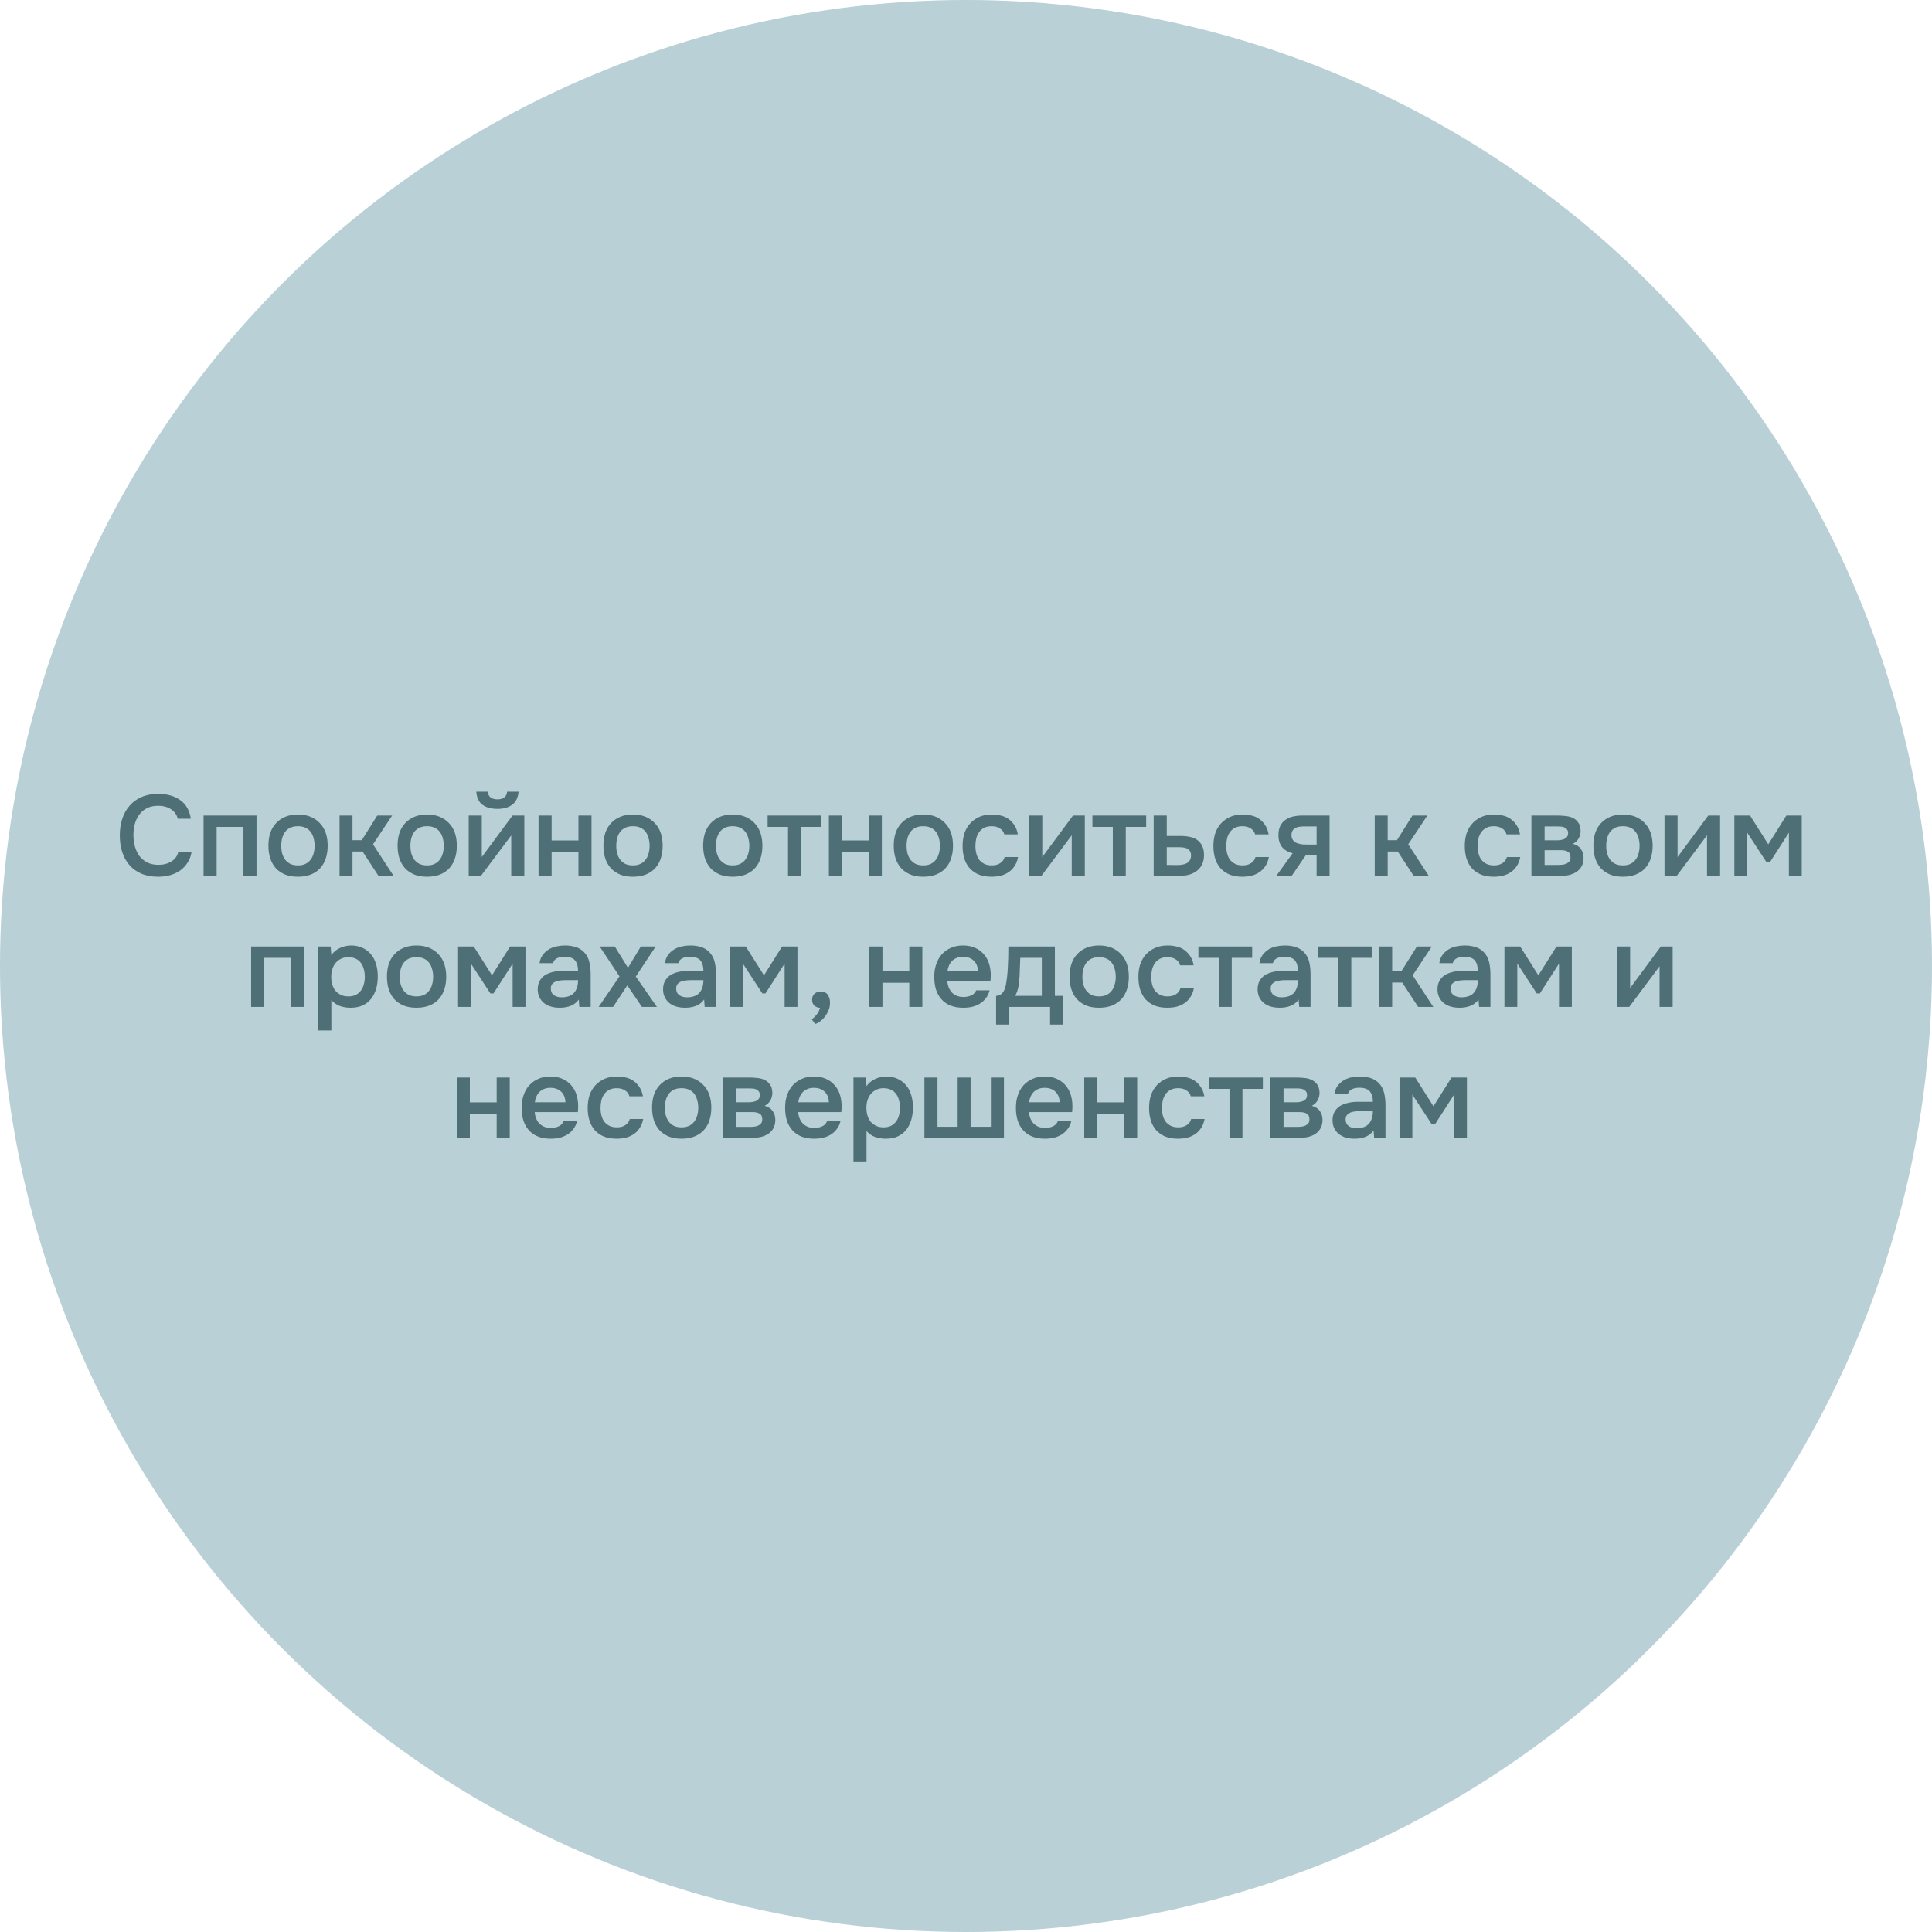 <?xml version="1.0" encoding="UTF-8"?> <svg xmlns="http://www.w3.org/2000/svg" width="236" height="236" viewBox="0 0 236 236" fill="none"> <circle cx="118" cy="118" r="118" fill="#B8D0D6"></circle> <path d="M19.295 98.432C18.773 98.432 18.32 98.53 17.937 98.726C17.564 98.922 17.256 99.183 17.013 99.51C16.771 99.837 16.589 100.219 16.467 100.658C16.355 101.087 16.299 101.54 16.299 102.016C16.299 102.501 16.36 102.963 16.481 103.402C16.603 103.841 16.785 104.228 17.027 104.564C17.279 104.891 17.597 105.152 17.979 105.348C18.362 105.544 18.815 105.642 19.337 105.642C19.981 105.642 20.518 105.502 20.947 105.222C21.386 104.942 21.661 104.564 21.773 104.088H23.397C23.323 104.564 23.164 104.989 22.921 105.362C22.688 105.735 22.394 106.053 22.039 106.314C21.685 106.566 21.274 106.762 20.807 106.902C20.341 107.033 19.841 107.098 19.309 107.098C18.535 107.098 17.853 106.972 17.265 106.72C16.687 106.468 16.201 106.118 15.809 105.67C15.417 105.222 15.123 104.69 14.927 104.074C14.731 103.458 14.633 102.781 14.633 102.044C14.633 101.325 14.731 100.658 14.927 100.042C15.133 99.417 15.431 98.88 15.823 98.432C16.215 97.975 16.701 97.62 17.279 97.368C17.867 97.107 18.549 96.976 19.323 96.976C20.415 96.976 21.316 97.233 22.025 97.746C22.735 98.259 23.164 99.015 23.313 100.014H21.717C21.596 99.529 21.325 99.146 20.905 98.866C20.485 98.577 19.949 98.432 19.295 98.432ZM24.866 107V99.622H31.334V107H29.738V101.008H26.462V107H24.866ZM36.387 99.496C36.975 99.496 37.493 99.589 37.941 99.776C38.389 99.963 38.767 100.224 39.075 100.56C39.392 100.887 39.63 101.283 39.789 101.75C39.948 102.217 40.027 102.735 40.027 103.304C40.027 103.883 39.948 104.405 39.789 104.872C39.64 105.329 39.411 105.726 39.103 106.062C38.795 106.398 38.413 106.655 37.955 106.832C37.507 107.009 36.984 107.098 36.387 107.098C35.799 107.098 35.281 107.009 34.833 106.832C34.385 106.645 34.007 106.389 33.699 106.062C33.401 105.726 33.172 105.325 33.013 104.858C32.864 104.391 32.789 103.873 32.789 103.304C32.789 102.735 32.864 102.217 33.013 101.75C33.172 101.283 33.405 100.887 33.713 100.56C34.021 100.224 34.399 99.963 34.847 99.776C35.295 99.589 35.809 99.496 36.387 99.496ZM36.387 105.712C36.751 105.712 37.059 105.651 37.311 105.53C37.572 105.399 37.782 105.227 37.941 105.012C38.109 104.797 38.23 104.545 38.305 104.256C38.389 103.967 38.431 103.654 38.431 103.318C38.431 102.982 38.389 102.669 38.305 102.38C38.23 102.081 38.109 101.825 37.941 101.61C37.782 101.395 37.572 101.227 37.311 101.106C37.059 100.985 36.751 100.924 36.387 100.924C36.032 100.924 35.724 100.985 35.463 101.106C35.211 101.227 35.001 101.395 34.833 101.61C34.675 101.825 34.553 102.081 34.469 102.38C34.395 102.669 34.357 102.982 34.357 103.318C34.357 103.654 34.395 103.967 34.469 104.256C34.553 104.545 34.675 104.797 34.833 105.012C35.001 105.227 35.211 105.399 35.463 105.53C35.724 105.651 36.032 105.712 36.387 105.712ZM41.477 107V99.622H43.059V102.632H44.193L46.083 99.622H47.903L45.565 103.136L48.085 107H46.237L44.291 104.018H43.059V107H41.477ZM52.164 99.496C52.752 99.496 53.27 99.589 53.718 99.776C54.166 99.963 54.544 100.224 54.852 100.56C55.17 100.887 55.408 101.283 55.566 101.75C55.725 102.217 55.804 102.735 55.804 103.304C55.804 103.883 55.725 104.405 55.566 104.872C55.417 105.329 55.188 105.726 54.88 106.062C54.572 106.398 54.19 106.655 53.733 106.832C53.285 107.009 52.762 107.098 52.164 107.098C51.577 107.098 51.059 107.009 50.611 106.832C50.163 106.645 49.785 106.389 49.477 106.062C49.178 105.726 48.949 105.325 48.791 104.858C48.641 104.391 48.566 103.873 48.566 103.304C48.566 102.735 48.641 102.217 48.791 101.75C48.949 101.283 49.182 100.887 49.49 100.56C49.798 100.224 50.176 99.963 50.624 99.776C51.072 99.589 51.586 99.496 52.164 99.496ZM52.164 105.712C52.529 105.712 52.837 105.651 53.089 105.53C53.35 105.399 53.56 105.227 53.718 105.012C53.886 104.797 54.008 104.545 54.083 104.256C54.166 103.967 54.209 103.654 54.209 103.318C54.209 102.982 54.166 102.669 54.083 102.38C54.008 102.081 53.886 101.825 53.718 101.61C53.56 101.395 53.35 101.227 53.089 101.106C52.837 100.985 52.529 100.924 52.164 100.924C51.81 100.924 51.502 100.985 51.24 101.106C50.989 101.227 50.779 101.395 50.611 101.61C50.452 101.825 50.331 102.081 50.246 102.38C50.172 102.669 50.135 102.982 50.135 103.318C50.135 103.654 50.172 103.967 50.246 104.256C50.331 104.545 50.452 104.797 50.611 105.012C50.779 105.227 50.989 105.399 51.24 105.53C51.502 105.651 51.81 105.712 52.164 105.712ZM60.769 97.648C61.095 97.648 61.366 97.573 61.581 97.424C61.795 97.275 61.917 97.037 61.945 96.71H63.345C63.279 97.438 63.018 97.97 62.561 98.306C62.113 98.642 61.515 98.81 60.769 98.81C60.003 98.81 59.392 98.642 58.935 98.306C58.487 97.97 58.235 97.438 58.179 96.71H59.579C59.616 97.037 59.737 97.275 59.943 97.424C60.157 97.573 60.433 97.648 60.769 97.648ZM58.739 107H57.255V99.622H58.851V104.69L62.603 99.622H64.045V107H62.449V102.044C62.439 102.063 61.203 103.715 58.739 107ZM65.786 107V99.622H67.382V102.66H70.658V99.622H72.254V107H70.658V104.046H67.382V107H65.786ZM77.307 99.496C77.895 99.496 78.413 99.589 78.861 99.776C79.309 99.963 79.687 100.224 79.995 100.56C80.312 100.887 80.55 101.283 80.709 101.75C80.868 102.217 80.947 102.735 80.947 103.304C80.947 103.883 80.868 104.405 80.709 104.872C80.56 105.329 80.331 105.726 80.023 106.062C79.715 106.398 79.332 106.655 78.875 106.832C78.427 107.009 77.904 107.098 77.307 107.098C76.719 107.098 76.201 107.009 75.753 106.832C75.305 106.645 74.927 106.389 74.619 106.062C74.32 105.726 74.092 105.325 73.933 104.858C73.784 104.391 73.709 103.873 73.709 103.304C73.709 102.735 73.784 102.217 73.933 101.75C74.092 101.283 74.325 100.887 74.633 100.56C74.941 100.224 75.319 99.963 75.767 99.776C76.215 99.589 76.728 99.496 77.307 99.496ZM77.307 105.712C77.671 105.712 77.979 105.651 78.231 105.53C78.492 105.399 78.702 105.227 78.861 105.012C79.029 104.797 79.15 104.545 79.225 104.256C79.309 103.967 79.351 103.654 79.351 103.318C79.351 102.982 79.309 102.669 79.225 102.38C79.15 102.081 79.029 101.825 78.861 101.61C78.702 101.395 78.492 101.227 78.231 101.106C77.979 100.985 77.671 100.924 77.307 100.924C76.952 100.924 76.644 100.985 76.383 101.106C76.131 101.227 75.921 101.395 75.753 101.61C75.594 101.825 75.473 102.081 75.389 102.38C75.314 102.669 75.277 102.982 75.277 103.318C75.277 103.654 75.314 103.967 75.389 104.256C75.473 104.545 75.594 104.797 75.753 105.012C75.921 105.227 76.131 105.399 76.383 105.53C76.644 105.651 76.952 105.712 77.307 105.712ZM89.489 99.496C90.077 99.496 90.595 99.589 91.043 99.776C91.491 99.963 91.869 100.224 92.177 100.56C92.494 100.887 92.732 101.283 92.891 101.75C93.049 102.217 93.129 102.735 93.129 103.304C93.129 103.883 93.049 104.405 92.891 104.872C92.741 105.329 92.513 105.726 92.205 106.062C91.897 106.398 91.514 106.655 91.057 106.832C90.609 107.009 90.086 107.098 89.489 107.098C88.901 107.098 88.383 107.009 87.935 106.832C87.487 106.645 87.109 106.389 86.801 106.062C86.502 105.726 86.273 105.325 86.115 104.858C85.965 104.391 85.891 103.873 85.891 103.304C85.891 102.735 85.965 102.217 86.115 101.75C86.273 101.283 86.507 100.887 86.815 100.56C87.123 100.224 87.501 99.963 87.949 99.776C88.397 99.589 88.91 99.496 89.489 99.496ZM89.489 105.712C89.853 105.712 90.161 105.651 90.413 105.53C90.674 105.399 90.884 105.227 91.043 105.012C91.211 104.797 91.332 104.545 91.407 104.256C91.491 103.967 91.533 103.654 91.533 103.318C91.533 102.982 91.491 102.669 91.407 102.38C91.332 102.081 91.211 101.825 91.043 101.61C90.884 101.395 90.674 101.227 90.413 101.106C90.161 100.985 89.853 100.924 89.489 100.924C89.134 100.924 88.826 100.985 88.565 101.106C88.313 101.227 88.103 101.395 87.935 101.61C87.776 101.825 87.655 102.081 87.571 102.38C87.496 102.669 87.459 102.982 87.459 103.318C87.459 103.654 87.496 103.967 87.571 104.256C87.655 104.545 87.776 104.797 87.935 105.012C88.103 105.227 88.313 105.399 88.565 105.53C88.826 105.651 89.134 105.712 89.489 105.712ZM100.333 99.622V101.008H97.841V107H96.259V101.008H93.767V99.622H100.333ZM101.251 107V99.622H102.847V102.66H106.123V99.622H107.719V107H106.123V104.046H102.847V107H101.251ZM112.772 99.496C113.36 99.496 113.878 99.589 114.326 99.776C114.774 99.963 115.152 100.224 115.46 100.56C115.777 100.887 116.015 101.283 116.174 101.75C116.333 102.217 116.412 102.735 116.412 103.304C116.412 103.883 116.333 104.405 116.174 104.872C116.025 105.329 115.796 105.726 115.488 106.062C115.18 106.398 114.797 106.655 114.34 106.832C113.892 107.009 113.369 107.098 112.772 107.098C112.184 107.098 111.666 107.009 111.218 106.832C110.77 106.645 110.392 106.389 110.084 106.062C109.785 105.726 109.557 105.325 109.398 104.858C109.249 104.391 109.174 103.873 109.174 103.304C109.174 102.735 109.249 102.217 109.398 101.75C109.557 101.283 109.79 100.887 110.098 100.56C110.406 100.224 110.784 99.963 111.232 99.776C111.68 99.589 112.193 99.496 112.772 99.496ZM112.772 105.712C113.136 105.712 113.444 105.651 113.696 105.53C113.957 105.399 114.167 105.227 114.326 105.012C114.494 104.797 114.615 104.545 114.69 104.256C114.774 103.967 114.816 103.654 114.816 103.318C114.816 102.982 114.774 102.669 114.69 102.38C114.615 102.081 114.494 101.825 114.326 101.61C114.167 101.395 113.957 101.227 113.696 101.106C113.444 100.985 113.136 100.924 112.772 100.924C112.417 100.924 112.109 100.985 111.848 101.106C111.596 101.227 111.386 101.395 111.218 101.61C111.059 101.825 110.938 102.081 110.854 102.38C110.779 102.669 110.742 102.982 110.742 103.318C110.742 103.654 110.779 103.967 110.854 104.256C110.938 104.545 111.059 104.797 111.218 105.012C111.386 105.227 111.596 105.399 111.848 105.53C112.109 105.651 112.417 105.712 112.772 105.712ZM121.11 107.098C120.522 107.098 120.004 107.009 119.556 106.832C119.117 106.645 118.749 106.389 118.45 106.062C118.161 105.726 117.941 105.329 117.792 104.872C117.652 104.405 117.582 103.892 117.582 103.332C117.582 102.772 117.657 102.259 117.806 101.792C117.965 101.325 118.198 100.924 118.506 100.588C118.814 100.252 119.187 99.986 119.626 99.79C120.065 99.594 120.573 99.496 121.152 99.496C121.563 99.496 121.941 99.543 122.286 99.636C122.641 99.72 122.953 99.865 123.224 100.07C123.495 100.266 123.728 100.518 123.924 100.826C124.12 101.125 124.255 101.489 124.33 101.918H122.678C122.594 101.601 122.412 101.358 122.132 101.19C121.861 101.013 121.525 100.924 121.124 100.924C120.769 100.924 120.466 100.989 120.214 101.12C119.962 101.251 119.757 101.428 119.598 101.652C119.439 101.876 119.323 102.137 119.248 102.436C119.183 102.725 119.15 103.029 119.15 103.346C119.15 103.673 119.187 103.981 119.262 104.27C119.337 104.559 119.453 104.811 119.612 105.026C119.78 105.231 119.99 105.399 120.242 105.53C120.494 105.651 120.797 105.712 121.152 105.712C121.572 105.712 121.917 105.619 122.188 105.432C122.468 105.245 122.645 104.998 122.72 104.69H124.358C124.283 105.11 124.143 105.474 123.938 105.782C123.742 106.09 123.499 106.342 123.21 106.538C122.921 106.734 122.599 106.879 122.244 106.972C121.889 107.056 121.511 107.098 121.11 107.098ZM127.207 107H125.723V99.622H127.319V104.69L131.071 99.622H132.513V107H130.917V102.03C130.908 102.049 129.671 103.705 127.207 107ZM140.009 99.622V101.008H137.517V107H135.935V101.008H133.443V99.622H140.009ZM140.927 99.622H142.523V102.114H144.175C144.604 102.114 144.991 102.151 145.337 102.226C145.691 102.291 145.995 102.417 146.247 102.604C146.508 102.791 146.709 103.033 146.849 103.332C146.998 103.631 147.073 103.999 147.073 104.438C147.073 104.933 146.979 105.348 146.793 105.684C146.615 106.011 146.377 106.272 146.079 106.468C145.789 106.664 145.458 106.804 145.085 106.888C144.711 106.963 144.333 107 143.951 107H140.927V99.622ZM143.769 105.67C143.983 105.67 144.193 105.656 144.399 105.628C144.613 105.591 144.795 105.535 144.945 105.46C145.103 105.376 145.229 105.259 145.323 105.11C145.425 104.961 145.481 104.765 145.491 104.522C145.491 104.261 145.435 104.06 145.323 103.92C145.211 103.78 145.071 103.677 144.903 103.612C144.735 103.547 144.548 103.509 144.343 103.5C144.147 103.491 143.965 103.486 143.797 103.486H142.523V105.656L143.769 105.67ZM151.749 107.098C151.161 107.098 150.643 107.009 150.195 106.832C149.756 106.645 149.387 106.389 149.089 106.062C148.799 105.726 148.58 105.329 148.431 104.872C148.291 104.405 148.221 103.892 148.221 103.332C148.221 102.772 148.295 102.259 148.445 101.792C148.603 101.325 148.837 100.924 149.145 100.588C149.453 100.252 149.826 99.986 150.265 99.79C150.703 99.594 151.212 99.496 151.791 99.496C152.201 99.496 152.579 99.543 152.925 99.636C153.279 99.72 153.592 99.865 153.863 100.07C154.133 100.266 154.367 100.518 154.563 100.826C154.759 101.125 154.894 101.489 154.969 101.918H153.317C153.233 101.601 153.051 101.358 152.771 101.19C152.5 101.013 152.164 100.924 151.763 100.924C151.408 100.924 151.105 100.989 150.853 101.12C150.601 101.251 150.395 101.428 150.237 101.652C150.078 101.876 149.961 102.137 149.887 102.436C149.821 102.725 149.789 103.029 149.789 103.346C149.789 103.673 149.826 103.981 149.901 104.27C149.975 104.559 150.092 104.811 150.251 105.026C150.419 105.231 150.629 105.399 150.881 105.53C151.133 105.651 151.436 105.712 151.791 105.712C152.211 105.712 152.556 105.619 152.827 105.432C153.107 105.245 153.284 104.998 153.359 104.69H154.997C154.922 105.11 154.782 105.474 154.577 105.782C154.381 106.09 154.138 106.342 153.849 106.538C153.559 106.734 153.237 106.879 152.883 106.972C152.528 107.056 152.15 107.098 151.749 107.098ZM162.41 107H160.828V104.48H159.498L157.776 107H155.9L157.902 104.228C157.333 104.088 156.899 103.831 156.6 103.458C156.311 103.085 156.166 102.609 156.166 102.03C156.166 101.573 156.241 101.19 156.39 100.882C156.549 100.574 156.763 100.327 157.034 100.14C157.314 99.944 157.631 99.809 157.986 99.734C158.341 99.659 158.723 99.622 159.134 99.622H162.41V107ZM160.828 100.952H159.246C159.069 100.952 158.891 100.966 158.714 100.994C158.537 101.013 158.373 101.064 158.224 101.148C158.084 101.223 157.972 101.33 157.888 101.47C157.804 101.61 157.762 101.778 157.762 101.974C157.762 102.002 157.762 102.025 157.762 102.044C157.762 102.287 157.832 102.492 157.972 102.66C158.112 102.828 158.294 102.949 158.518 103.024C158.742 103.089 158.947 103.131 159.134 103.15C159.321 103.159 159.507 103.164 159.694 103.164H160.828V100.952ZM167.929 107V99.622H169.511V102.632H170.645L172.535 99.622H174.355L172.017 103.136L174.537 107H172.689L170.743 104.018H169.511V107H167.929ZM182.456 107.098C181.868 107.098 181.35 107.009 180.902 106.832C180.463 106.645 180.095 106.389 179.796 106.062C179.507 105.726 179.287 105.329 179.138 104.872C178.998 104.405 178.928 103.892 178.928 103.332C178.928 102.772 179.003 102.259 179.152 101.792C179.311 101.325 179.544 100.924 179.852 100.588C180.16 100.252 180.533 99.986 180.972 99.79C181.411 99.594 181.919 99.496 182.498 99.496C182.909 99.496 183.287 99.543 183.632 99.636C183.987 99.72 184.299 99.865 184.57 100.07C184.841 100.266 185.074 100.518 185.27 100.826C185.466 101.125 185.601 101.489 185.676 101.918H184.024C183.94 101.601 183.758 101.358 183.478 101.19C183.207 101.013 182.871 100.924 182.47 100.924C182.115 100.924 181.812 100.989 181.56 101.12C181.308 101.251 181.103 101.428 180.944 101.652C180.785 101.876 180.669 102.137 180.594 102.436C180.529 102.725 180.496 103.029 180.496 103.346C180.496 103.673 180.533 103.981 180.608 104.27C180.683 104.559 180.799 104.811 180.958 105.026C181.126 105.231 181.336 105.399 181.588 105.53C181.84 105.651 182.143 105.712 182.498 105.712C182.918 105.712 183.263 105.619 183.534 105.432C183.814 105.245 183.991 104.998 184.066 104.69H185.704C185.629 105.11 185.489 105.474 185.284 105.782C185.088 106.09 184.845 106.342 184.556 106.538C184.267 106.734 183.945 106.879 183.59 106.972C183.235 107.056 182.857 107.098 182.456 107.098ZM187.069 99.622H190.219C190.546 99.622 190.877 99.641 191.213 99.678C191.549 99.706 191.853 99.785 192.123 99.916C192.403 100.047 192.627 100.238 192.795 100.49C192.973 100.733 193.066 101.064 193.075 101.484C193.075 101.811 193.001 102.114 192.851 102.394C192.702 102.674 192.464 102.903 192.137 103.08C192.585 103.201 192.912 103.416 193.117 103.724C193.332 104.023 193.439 104.382 193.439 104.802C193.439 105.194 193.36 105.535 193.201 105.824C193.043 106.104 192.833 106.333 192.571 106.51C192.31 106.678 192.007 106.804 191.661 106.888C191.316 106.963 190.952 107 190.569 107H187.069V99.622ZM188.679 100.952V102.646H189.645C189.86 102.646 190.079 102.646 190.303 102.646C190.537 102.637 190.742 102.604 190.919 102.548C191.106 102.492 191.255 102.403 191.367 102.282C191.489 102.161 191.549 101.988 191.549 101.764C191.549 101.568 191.503 101.419 191.409 101.316C191.325 101.204 191.218 101.12 191.087 101.064C190.957 101.008 190.807 100.975 190.639 100.966C190.481 100.957 190.331 100.952 190.191 100.952H188.679ZM190.303 105.656C190.49 105.656 190.672 105.647 190.849 105.628C191.036 105.609 191.199 105.567 191.339 105.502C191.489 105.427 191.61 105.334 191.703 105.222C191.797 105.101 191.843 104.942 191.843 104.746C191.843 104.391 191.731 104.153 191.507 104.032C191.293 103.911 191.027 103.85 190.709 103.85H188.679V105.656H190.303ZM198.235 99.496C198.823 99.496 199.341 99.589 199.789 99.776C200.237 99.963 200.615 100.224 200.923 100.56C201.24 100.887 201.478 101.283 201.637 101.75C201.795 102.217 201.875 102.735 201.875 103.304C201.875 103.883 201.795 104.405 201.637 104.872C201.487 105.329 201.259 105.726 200.951 106.062C200.643 106.398 200.26 106.655 199.803 106.832C199.355 107.009 198.832 107.098 198.235 107.098C197.647 107.098 197.129 107.009 196.681 106.832C196.233 106.645 195.855 106.389 195.547 106.062C195.248 105.726 195.019 105.325 194.861 104.858C194.711 104.391 194.637 103.873 194.637 103.304C194.637 102.735 194.711 102.217 194.861 101.75C195.019 101.283 195.253 100.887 195.561 100.56C195.869 100.224 196.247 99.963 196.695 99.776C197.143 99.589 197.656 99.496 198.235 99.496ZM198.235 105.712C198.599 105.712 198.907 105.651 199.159 105.53C199.42 105.399 199.63 105.227 199.789 105.012C199.957 104.797 200.078 104.545 200.153 104.256C200.237 103.967 200.279 103.654 200.279 103.318C200.279 102.982 200.237 102.669 200.153 102.38C200.078 102.081 199.957 101.825 199.789 101.61C199.63 101.395 199.42 101.227 199.159 101.106C198.907 100.985 198.599 100.924 198.235 100.924C197.88 100.924 197.572 100.985 197.311 101.106C197.059 101.227 196.849 101.395 196.681 101.61C196.522 101.825 196.401 102.081 196.317 102.38C196.242 102.669 196.205 102.982 196.205 103.318C196.205 103.654 196.242 103.967 196.317 104.256C196.401 104.545 196.522 104.797 196.681 105.012C196.849 105.227 197.059 105.399 197.311 105.53C197.572 105.651 197.88 105.712 198.235 105.712ZM204.809 107H203.325V99.622H204.921V104.69L208.673 99.622H210.115V107H208.519V102.03C208.51 102.049 207.273 103.705 204.809 107ZM211.856 99.622H213.774L216 103.136L218.212 99.622H220.088V107H218.52V101.708L216.182 105.348H215.804L213.424 101.708V107H211.856V99.622ZM30.677 123V115.622H37.145V123H35.549V117.008H32.273V123H30.677ZM40.476 125.87H38.88V115.622H40.392L40.476 116.672C40.746 116.289 41.096 116 41.526 115.804C41.964 115.599 42.422 115.496 42.898 115.496C43.402 115.496 43.854 115.589 44.256 115.776C44.657 115.953 44.998 116.205 45.278 116.532C45.567 116.859 45.782 117.255 45.922 117.722C46.071 118.179 46.146 118.702 46.146 119.29C46.146 119.841 46.076 120.349 45.936 120.816C45.796 121.283 45.586 121.689 45.306 122.034C45.035 122.37 44.694 122.631 44.284 122.818C43.882 123.005 43.392 123.098 42.814 123.098C42.366 123.098 41.936 123.028 41.526 122.888C41.124 122.739 40.774 122.496 40.476 122.16V125.87ZM42.562 121.712C42.907 121.712 43.206 121.651 43.458 121.53C43.71 121.399 43.915 121.227 44.074 121.012C44.242 120.797 44.363 120.545 44.438 120.256C44.522 119.967 44.564 119.654 44.564 119.318C44.564 118.982 44.522 118.669 44.438 118.38C44.363 118.081 44.242 117.825 44.074 117.61C43.915 117.395 43.705 117.227 43.444 117.106C43.192 116.985 42.888 116.924 42.534 116.924C42.216 116.924 41.922 116.989 41.652 117.12C41.39 117.251 41.171 117.423 40.994 117.638C40.816 117.853 40.681 118.109 40.588 118.408C40.504 118.697 40.462 118.996 40.462 119.304C40.462 119.64 40.504 119.957 40.588 120.256C40.672 120.545 40.798 120.797 40.966 121.012C41.143 121.217 41.362 121.385 41.624 121.516C41.885 121.647 42.198 121.712 42.562 121.712ZM50.866 115.496C51.454 115.496 51.972 115.589 52.42 115.776C52.868 115.963 53.246 116.224 53.554 116.56C53.871 116.887 54.109 117.283 54.268 117.75C54.426 118.217 54.506 118.735 54.506 119.304C54.506 119.883 54.426 120.405 54.268 120.872C54.118 121.329 53.89 121.726 53.582 122.062C53.274 122.398 52.891 122.655 52.434 122.832C51.986 123.009 51.463 123.098 50.866 123.098C50.278 123.098 49.76 123.009 49.312 122.832C48.864 122.645 48.486 122.389 48.178 122.062C47.879 121.726 47.65 121.325 47.492 120.858C47.342 120.391 47.268 119.873 47.268 119.304C47.268 118.735 47.342 118.217 47.492 117.75C47.65 117.283 47.884 116.887 48.192 116.56C48.5 116.224 48.878 115.963 49.326 115.776C49.774 115.589 50.287 115.496 50.866 115.496ZM50.866 121.712C51.23 121.712 51.538 121.651 51.79 121.53C52.051 121.399 52.261 121.227 52.42 121.012C52.588 120.797 52.709 120.545 52.784 120.256C52.868 119.967 52.91 119.654 52.91 119.318C52.91 118.982 52.868 118.669 52.784 118.38C52.709 118.081 52.588 117.825 52.42 117.61C52.261 117.395 52.051 117.227 51.79 117.106C51.538 116.985 51.23 116.924 50.866 116.924C50.511 116.924 50.203 116.985 49.942 117.106C49.69 117.227 49.48 117.395 49.312 117.61C49.153 117.825 49.032 118.081 48.948 118.38C48.873 118.669 48.836 118.982 48.836 119.318C48.836 119.654 48.873 119.967 48.948 120.256C49.032 120.545 49.153 120.797 49.312 121.012C49.48 121.227 49.69 121.399 49.942 121.53C50.203 121.651 50.511 121.712 50.866 121.712ZM55.956 115.622H57.874L60.1 119.136L62.312 115.622H64.188V123H62.62V117.708L60.282 121.348H59.904L57.524 117.708V123H55.956V115.622ZM70.696 122.09C70.454 122.435 70.132 122.692 69.73 122.86C69.329 123.019 68.881 123.098 68.386 123.098C67.994 123.098 67.635 123.051 67.308 122.958C66.991 122.865 66.711 122.725 66.468 122.538C66.226 122.342 66.034 122.104 65.894 121.824C65.754 121.535 65.684 121.208 65.684 120.844C65.684 120.443 65.764 120.102 65.922 119.822C66.081 119.533 66.296 119.299 66.566 119.122C66.846 118.945 67.173 118.814 67.546 118.73C67.92 118.637 68.312 118.59 68.722 118.59H70.612C70.612 118.049 70.491 117.629 70.248 117.33C70.006 117.031 69.581 116.877 68.974 116.868C68.62 116.868 68.312 116.929 68.05 117.05C67.798 117.171 67.63 117.372 67.546 117.652H65.908C65.964 117.26 66.09 116.929 66.286 116.658C66.492 116.387 66.734 116.163 67.014 115.986C67.304 115.809 67.621 115.683 67.966 115.608C68.321 115.533 68.676 115.496 69.03 115.496C69.488 115.496 69.912 115.557 70.304 115.678C70.696 115.799 71.037 116.005 71.326 116.294C71.653 116.63 71.872 117.031 71.984 117.498C72.096 117.965 72.152 118.473 72.152 119.024V123H70.766L70.696 122.09ZM70.612 119.724H69.072C68.802 119.724 68.531 119.747 68.26 119.794C67.99 119.831 67.756 119.929 67.56 120.088C67.374 120.237 67.28 120.457 67.28 120.746C67.28 121.101 67.406 121.371 67.658 121.558C67.92 121.735 68.237 121.824 68.61 121.824C68.9 121.824 69.166 121.787 69.408 121.712C69.66 121.637 69.875 121.516 70.052 121.348C70.23 121.171 70.365 120.951 70.458 120.69C70.561 120.419 70.612 120.097 70.612 119.724ZM78.416 123L76.624 120.368L74.888 123H73.124L75.672 119.262L73.25 115.622H75.098L76.708 118.226L78.276 115.622H80.096L77.66 119.29L80.25 123H78.416ZM86.009 122.09C85.766 122.435 85.444 122.692 85.043 122.86C84.641 123.019 84.194 123.098 83.699 123.098C83.307 123.098 82.948 123.051 82.621 122.958C82.303 122.865 82.023 122.725 81.781 122.538C81.538 122.342 81.347 122.104 81.207 121.824C81.067 121.535 80.997 121.208 80.997 120.844C80.997 120.443 81.076 120.102 81.235 119.822C81.394 119.533 81.608 119.299 81.879 119.122C82.159 118.945 82.486 118.814 82.859 118.73C83.232 118.637 83.624 118.59 84.035 118.59H85.925C85.925 118.049 85.803 117.629 85.561 117.33C85.318 117.031 84.894 116.877 84.287 116.868C83.932 116.868 83.624 116.929 83.363 117.05C83.111 117.171 82.943 117.372 82.859 117.652H81.221C81.277 117.26 81.403 116.929 81.599 116.658C81.804 116.387 82.047 116.163 82.327 115.986C82.616 115.809 82.933 115.683 83.279 115.608C83.633 115.533 83.988 115.496 84.343 115.496C84.8 115.496 85.225 115.557 85.617 115.678C86.009 115.799 86.35 116.005 86.639 116.294C86.966 116.63 87.185 117.031 87.297 117.498C87.409 117.965 87.465 118.473 87.465 119.024V123H86.079L86.009 122.09ZM85.925 119.724H84.385C84.114 119.724 83.844 119.747 83.573 119.794C83.302 119.831 83.069 119.929 82.873 120.088C82.686 120.237 82.593 120.457 82.593 120.746C82.593 121.101 82.719 121.371 82.971 121.558C83.232 121.735 83.549 121.824 83.923 121.824C84.212 121.824 84.478 121.787 84.721 121.712C84.973 121.637 85.188 121.516 85.365 121.348C85.542 121.171 85.677 120.951 85.771 120.69C85.874 120.419 85.925 120.097 85.925 119.724ZM89.178 115.622H91.097L93.323 119.136L95.534 115.622H97.41V123H95.843V117.708L93.504 121.348H93.126L90.746 117.708V123H89.178V115.622ZM100.167 123.112C99.887 123.093 99.654 123 99.467 122.832C99.29 122.655 99.201 122.417 99.201 122.118C99.201 121.791 99.304 121.544 99.509 121.376C99.714 121.199 99.943 121.11 100.195 121.11C100.223 121.11 100.251 121.11 100.279 121.11C100.699 121.138 100.988 121.287 101.147 121.558C101.306 121.829 101.385 122.113 101.385 122.412C101.385 122.459 101.385 122.505 101.385 122.552C101.385 122.823 101.334 123.089 101.231 123.35C101.128 123.621 100.993 123.873 100.825 124.106C100.657 124.339 100.466 124.54 100.251 124.708C100.036 124.885 99.812 125.011 99.579 125.086L99.159 124.512C99.383 124.353 99.588 124.153 99.775 123.91C99.962 123.667 100.092 123.401 100.167 123.112ZM106.2 123V115.622H107.796V118.66H111.072V115.622H112.668V123H111.072V120.046H107.796V123H106.2ZM115.719 119.85C115.738 120.121 115.794 120.373 115.887 120.606C115.98 120.839 116.106 121.045 116.265 121.222C116.424 121.39 116.62 121.525 116.853 121.628C117.096 121.731 117.376 121.782 117.693 121.782C118.029 121.782 118.337 121.721 118.617 121.6C118.906 121.479 119.116 121.269 119.247 120.97H120.885C120.792 121.343 120.638 121.665 120.423 121.936C120.218 122.207 119.97 122.431 119.681 122.608C119.401 122.776 119.088 122.902 118.743 122.986C118.407 123.061 118.048 123.098 117.665 123.098C117.077 123.098 116.559 123.009 116.111 122.832C115.672 122.655 115.304 122.398 115.005 122.062C114.706 121.726 114.482 121.329 114.333 120.872C114.193 120.405 114.123 119.883 114.123 119.304C114.123 118.744 114.202 118.235 114.361 117.778C114.52 117.311 114.748 116.91 115.047 116.574C115.355 116.238 115.724 115.977 116.153 115.79C116.582 115.594 117.072 115.496 117.623 115.496C118.202 115.496 118.701 115.594 119.121 115.79C119.541 115.977 119.891 116.233 120.171 116.56C120.46 116.887 120.675 117.269 120.815 117.708C120.955 118.147 121.025 118.623 121.025 119.136C121.025 119.379 121.011 119.617 120.983 119.85H115.719ZM119.471 118.646C119.443 118.067 119.261 117.629 118.925 117.33C118.598 117.031 118.169 116.882 117.637 116.882C117.338 116.882 117.077 116.929 116.853 117.022C116.629 117.115 116.438 117.241 116.279 117.4C116.13 117.559 116.008 117.745 115.915 117.96C115.822 118.175 115.761 118.403 115.733 118.646H119.471ZM123.104 118.254C123.132 117.806 123.15 117.372 123.16 116.952C123.169 116.523 123.174 116.079 123.174 115.622H128.858V121.642H129.824V125.156H128.27V123H123.23V125.156H121.676V121.642C121.946 121.642 122.17 121.558 122.348 121.39C122.534 121.213 122.66 121.017 122.726 120.802C122.791 120.653 122.847 120.452 122.894 120.2C122.94 119.939 122.978 119.682 123.006 119.43C123.034 119.178 123.057 118.945 123.076 118.73C123.094 118.515 123.104 118.357 123.104 118.254ZM127.262 117.008H124.63C124.611 117.344 124.597 117.708 124.588 118.1C124.578 118.492 124.564 118.87 124.546 119.234C124.527 119.411 124.508 119.603 124.49 119.808C124.48 120.013 124.457 120.223 124.42 120.438C124.382 120.643 124.331 120.849 124.266 121.054C124.2 121.259 124.112 121.455 124 121.642H127.262V117.008ZM134.25 115.496C134.838 115.496 135.356 115.589 135.804 115.776C136.252 115.963 136.63 116.224 136.938 116.56C137.256 116.887 137.494 117.283 137.652 117.75C137.811 118.217 137.89 118.735 137.89 119.304C137.89 119.883 137.811 120.405 137.652 120.872C137.503 121.329 137.274 121.726 136.966 122.062C136.658 122.398 136.276 122.655 135.818 122.832C135.37 123.009 134.848 123.098 134.25 123.098C133.662 123.098 133.144 123.009 132.696 122.832C132.248 122.645 131.87 122.389 131.562 122.062C131.264 121.726 131.035 121.325 130.876 120.858C130.727 120.391 130.652 119.873 130.652 119.304C130.652 118.735 130.727 118.217 130.876 117.75C131.035 117.283 131.268 116.887 131.576 116.56C131.884 116.224 132.262 115.963 132.71 115.776C133.158 115.589 133.672 115.496 134.25 115.496ZM134.25 121.712C134.614 121.712 134.922 121.651 135.174 121.53C135.436 121.399 135.646 121.227 135.804 121.012C135.972 120.797 136.094 120.545 136.168 120.256C136.252 119.967 136.294 119.654 136.294 119.318C136.294 118.982 136.252 118.669 136.168 118.38C136.094 118.081 135.972 117.825 135.804 117.61C135.646 117.395 135.436 117.227 135.174 117.106C134.922 116.985 134.614 116.924 134.25 116.924C133.896 116.924 133.588 116.985 133.326 117.106C133.074 117.227 132.864 117.395 132.696 117.61C132.538 117.825 132.416 118.081 132.332 118.38C132.258 118.669 132.22 118.982 132.22 119.318C132.22 119.654 132.258 119.967 132.332 120.256C132.416 120.545 132.538 120.797 132.696 121.012C132.864 121.227 133.074 121.399 133.326 121.53C133.588 121.651 133.896 121.712 134.25 121.712ZM142.589 123.098C142.001 123.098 141.483 123.009 141.035 122.832C140.596 122.645 140.227 122.389 139.929 122.062C139.639 121.726 139.42 121.329 139.271 120.872C139.131 120.405 139.061 119.892 139.061 119.332C139.061 118.772 139.135 118.259 139.285 117.792C139.443 117.325 139.677 116.924 139.985 116.588C140.293 116.252 140.666 115.986 141.105 115.79C141.543 115.594 142.052 115.496 142.631 115.496C143.041 115.496 143.419 115.543 143.765 115.636C144.119 115.72 144.432 115.865 144.703 116.07C144.973 116.266 145.207 116.518 145.403 116.826C145.599 117.125 145.734 117.489 145.809 117.918H144.157C144.073 117.601 143.891 117.358 143.611 117.19C143.34 117.013 143.004 116.924 142.603 116.924C142.248 116.924 141.945 116.989 141.693 117.12C141.441 117.251 141.235 117.428 141.077 117.652C140.918 117.876 140.801 118.137 140.727 118.436C140.661 118.725 140.629 119.029 140.629 119.346C140.629 119.673 140.666 119.981 140.741 120.27C140.815 120.559 140.932 120.811 141.091 121.026C141.259 121.231 141.469 121.399 141.721 121.53C141.973 121.651 142.276 121.712 142.631 121.712C143.051 121.712 143.396 121.619 143.667 121.432C143.947 121.245 144.124 120.998 144.199 120.69H145.837C145.762 121.11 145.622 121.474 145.417 121.782C145.221 122.09 144.978 122.342 144.689 122.538C144.399 122.734 144.077 122.879 143.723 122.972C143.368 123.056 142.99 123.098 142.589 123.098ZM152.956 115.622V117.008H150.464V123H148.882V117.008H146.39V115.622H152.956ZM158.634 122.09C158.391 122.435 158.069 122.692 157.668 122.86C157.267 123.019 156.819 123.098 156.324 123.098C155.932 123.098 155.573 123.051 155.246 122.958C154.929 122.865 154.649 122.725 154.406 122.538C154.163 122.342 153.972 122.104 153.832 121.824C153.692 121.535 153.622 121.208 153.622 120.844C153.622 120.443 153.701 120.102 153.86 119.822C154.019 119.533 154.233 119.299 154.504 119.122C154.784 118.945 155.111 118.814 155.484 118.73C155.857 118.637 156.249 118.59 156.66 118.59H158.55C158.55 118.049 158.429 117.629 158.186 117.33C157.943 117.031 157.519 116.877 156.912 116.868C156.557 116.868 156.249 116.929 155.988 117.05C155.736 117.171 155.568 117.372 155.484 117.652H153.846C153.902 117.26 154.028 116.929 154.224 116.658C154.429 116.387 154.672 116.163 154.952 115.986C155.241 115.809 155.559 115.683 155.904 115.608C156.259 115.533 156.613 115.496 156.968 115.496C157.425 115.496 157.85 115.557 158.242 115.678C158.634 115.799 158.975 116.005 159.264 116.294C159.591 116.63 159.81 117.031 159.922 117.498C160.034 117.965 160.09 118.473 160.09 119.024V123H158.704L158.634 122.09ZM158.55 119.724H157.01C156.739 119.724 156.469 119.747 156.198 119.794C155.927 119.831 155.694 119.929 155.498 120.088C155.311 120.237 155.218 120.457 155.218 120.746C155.218 121.101 155.344 121.371 155.596 121.558C155.857 121.735 156.175 121.824 156.548 121.824C156.837 121.824 157.103 121.787 157.346 121.712C157.598 121.637 157.813 121.516 157.99 121.348C158.167 121.171 158.303 120.951 158.396 120.69C158.499 120.419 158.55 120.097 158.55 119.724ZM167.558 115.622V117.008H165.066V123H163.484V117.008H160.992V115.622H167.558ZM168.475 123V115.622H170.057V118.632H171.191L173.081 115.622H174.901L172.563 119.136L175.083 123H173.235L171.289 120.018H170.057V123H168.475ZM180.605 122.09C180.362 122.435 180.04 122.692 179.639 122.86C179.237 123.019 178.789 123.098 178.295 123.098C177.903 123.098 177.543 123.051 177.217 122.958C176.899 122.865 176.619 122.725 176.377 122.538C176.134 122.342 175.943 122.104 175.803 121.824C175.663 121.535 175.593 121.208 175.593 120.844C175.593 120.443 175.672 120.102 175.831 119.822C175.989 119.533 176.204 119.299 176.475 119.122C176.755 118.945 177.081 118.814 177.455 118.73C177.828 118.637 178.22 118.59 178.631 118.59H180.521C180.521 118.049 180.399 117.629 180.157 117.33C179.914 117.031 179.489 116.877 178.883 116.868C178.528 116.868 178.22 116.929 177.959 117.05C177.707 117.171 177.539 117.372 177.455 117.652H175.817C175.873 117.26 175.999 116.929 176.195 116.658C176.4 116.387 176.643 116.163 176.923 115.986C177.212 115.809 177.529 115.683 177.875 115.608C178.229 115.533 178.584 115.496 178.939 115.496C179.396 115.496 179.821 115.557 180.213 115.678C180.605 115.799 180.945 116.005 181.235 116.294C181.561 116.63 181.781 117.031 181.893 117.498C182.005 117.965 182.061 118.473 182.061 119.024V123H180.675L180.605 122.09ZM180.521 119.724H178.981C178.71 119.724 178.439 119.747 178.169 119.794C177.898 119.831 177.665 119.929 177.469 120.088C177.282 120.237 177.189 120.457 177.189 120.746C177.189 121.101 177.315 121.371 177.567 121.558C177.828 121.735 178.145 121.824 178.519 121.824C178.808 121.824 179.074 121.787 179.317 121.712C179.569 121.637 179.783 121.516 179.961 121.348C180.138 121.171 180.273 120.951 180.367 120.69C180.469 120.419 180.521 120.097 180.521 119.724ZM183.774 115.622H185.692L187.918 119.136L190.13 115.622H192.006V123H190.438V117.708L188.1 121.348H187.722L185.342 117.708V123H183.774V115.622ZM199.012 123H197.528V115.622H199.124V120.69L202.876 115.622H204.318V123H202.722V118.03C202.713 118.049 201.476 119.705 199.012 123ZM55.799 139V131.622H57.395V134.66H60.671V131.622H62.267V139H60.671V136.046H57.395V139H55.799ZM65.318 135.85C65.337 136.121 65.392 136.373 65.486 136.606C65.579 136.839 65.705 137.045 65.864 137.222C66.022 137.39 66.219 137.525 66.452 137.628C66.695 137.731 66.975 137.782 67.292 137.782C67.628 137.782 67.936 137.721 68.216 137.6C68.505 137.479 68.715 137.269 68.846 136.97H70.484C70.391 137.343 70.237 137.665 70.022 137.936C69.817 138.207 69.569 138.431 69.28 138.608C69 138.776 68.687 138.902 68.342 138.986C68.006 139.061 67.647 139.098 67.264 139.098C66.676 139.098 66.158 139.009 65.71 138.832C65.271 138.655 64.903 138.398 64.604 138.062C64.305 137.726 64.081 137.329 63.932 136.872C63.792 136.405 63.722 135.883 63.722 135.304C63.722 134.744 63.801 134.235 63.96 133.778C64.118 133.311 64.347 132.91 64.646 132.574C64.954 132.238 65.323 131.977 65.752 131.79C66.181 131.594 66.671 131.496 67.222 131.496C67.8 131.496 68.3 131.594 68.72 131.79C69.14 131.977 69.49 132.233 69.77 132.56C70.059 132.887 70.274 133.269 70.414 133.708C70.554 134.147 70.624 134.623 70.624 135.136C70.624 135.379 70.61 135.617 70.582 135.85H65.318ZM69.07 134.646C69.042 134.067 68.86 133.629 68.524 133.33C68.197 133.031 67.768 132.882 67.236 132.882C66.937 132.882 66.676 132.929 66.452 133.022C66.228 133.115 66.037 133.241 65.878 133.4C65.728 133.559 65.607 133.745 65.514 133.96C65.421 134.175 65.36 134.403 65.332 134.646H69.07ZM75.316 139.098C74.728 139.098 74.21 139.009 73.762 138.832C73.323 138.645 72.955 138.389 72.656 138.062C72.367 137.726 72.147 137.329 71.998 136.872C71.858 136.405 71.788 135.892 71.788 135.332C71.788 134.772 71.863 134.259 72.012 133.792C72.171 133.325 72.404 132.924 72.712 132.588C73.02 132.252 73.394 131.986 73.832 131.79C74.271 131.594 74.779 131.496 75.358 131.496C75.769 131.496 76.147 131.543 76.492 131.636C76.847 131.72 77.159 131.865 77.43 132.07C77.701 132.266 77.934 132.518 78.13 132.826C78.326 133.125 78.462 133.489 78.536 133.918H76.884C76.8 133.601 76.618 133.358 76.338 133.19C76.067 133.013 75.731 132.924 75.33 132.924C74.975 132.924 74.672 132.989 74.42 133.12C74.168 133.251 73.963 133.428 73.804 133.652C73.645 133.876 73.529 134.137 73.454 134.436C73.389 134.725 73.356 135.029 73.356 135.346C73.356 135.673 73.394 135.981 73.468 136.27C73.543 136.559 73.659 136.811 73.818 137.026C73.986 137.231 74.196 137.399 74.448 137.53C74.7 137.651 75.004 137.712 75.358 137.712C75.778 137.712 76.124 137.619 76.394 137.432C76.674 137.245 76.852 136.998 76.926 136.69H78.564C78.49 137.11 78.35 137.474 78.144 137.782C77.948 138.09 77.706 138.342 77.416 138.538C77.127 138.734 76.805 138.879 76.45 138.972C76.096 139.056 75.718 139.098 75.316 139.098ZM83.248 131.496C83.835 131.496 84.353 131.589 84.802 131.776C85.249 131.963 85.627 132.224 85.936 132.56C86.253 132.887 86.491 133.283 86.65 133.75C86.808 134.217 86.888 134.735 86.888 135.304C86.888 135.883 86.808 136.405 86.65 136.872C86.5 137.329 86.272 137.726 85.963 138.062C85.656 138.398 85.273 138.655 84.816 138.832C84.368 139.009 83.845 139.098 83.248 139.098C82.659 139.098 82.141 139.009 81.694 138.832C81.246 138.645 80.868 138.389 80.559 138.062C80.261 137.726 80.032 137.325 79.874 136.858C79.724 136.391 79.65 135.873 79.65 135.304C79.65 134.735 79.724 134.217 79.874 133.75C80.032 133.283 80.266 132.887 80.573 132.56C80.882 132.224 81.26 131.963 81.707 131.776C82.156 131.589 82.669 131.496 83.248 131.496ZM83.248 137.712C83.612 137.712 83.919 137.651 84.171 137.53C84.433 137.399 84.643 137.227 84.802 137.012C84.969 136.797 85.091 136.545 85.165 136.256C85.249 135.967 85.291 135.654 85.291 135.318C85.291 134.982 85.249 134.669 85.165 134.38C85.091 134.081 84.969 133.825 84.802 133.61C84.643 133.395 84.433 133.227 84.171 133.106C83.919 132.985 83.612 132.924 83.248 132.924C82.893 132.924 82.585 132.985 82.323 133.106C82.072 133.227 81.862 133.395 81.694 133.61C81.535 133.825 81.413 134.081 81.329 134.38C81.255 134.669 81.218 134.982 81.218 135.318C81.218 135.654 81.255 135.967 81.329 136.256C81.413 136.545 81.535 136.797 81.694 137.012C81.862 137.227 82.072 137.399 82.323 137.53C82.585 137.651 82.893 137.712 83.248 137.712ZM88.338 131.622H91.488C91.814 131.622 92.146 131.641 92.482 131.678C92.818 131.706 93.121 131.785 93.392 131.916C93.672 132.047 93.896 132.238 94.064 132.49C94.241 132.733 94.334 133.064 94.344 133.484C94.344 133.811 94.269 134.114 94.12 134.394C93.97 134.674 93.732 134.903 93.406 135.08C93.854 135.201 94.18 135.416 94.386 135.724C94.6 136.023 94.708 136.382 94.708 136.802C94.708 137.194 94.628 137.535 94.47 137.824C94.311 138.104 94.101 138.333 93.84 138.51C93.578 138.678 93.275 138.804 92.93 138.888C92.584 138.963 92.22 139 91.838 139H88.338V131.622ZM89.948 132.952V134.646H90.914C91.128 134.646 91.348 134.646 91.572 134.646C91.805 134.637 92.01 134.604 92.188 134.548C92.374 134.492 92.524 134.403 92.636 134.282C92.757 134.161 92.818 133.988 92.818 133.764C92.818 133.568 92.771 133.419 92.678 133.316C92.594 133.204 92.486 133.12 92.356 133.064C92.225 133.008 92.076 132.975 91.908 132.966C91.749 132.957 91.6 132.952 91.46 132.952H89.948ZM91.572 137.656C91.758 137.656 91.94 137.647 92.118 137.628C92.304 137.609 92.468 137.567 92.608 137.502C92.757 137.427 92.878 137.334 92.972 137.222C93.065 137.101 93.112 136.942 93.112 136.746C93.112 136.391 93 136.153 92.776 136.032C92.561 135.911 92.295 135.85 91.978 135.85H89.948V137.656H91.572ZM97.501 135.85C97.52 136.121 97.576 136.373 97.669 136.606C97.763 136.839 97.889 137.045 98.047 137.222C98.206 137.39 98.402 137.525 98.635 137.628C98.878 137.731 99.158 137.782 99.475 137.782C99.811 137.782 100.119 137.721 100.399 137.6C100.689 137.479 100.899 137.269 101.029 136.97H102.667C102.574 137.343 102.42 137.665 102.205 137.936C102 138.207 101.753 138.431 101.463 138.608C101.183 138.776 100.871 138.902 100.525 138.986C100.189 139.061 99.83 139.098 99.447 139.098C98.859 139.098 98.341 139.009 97.893 138.832C97.455 138.655 97.086 138.398 96.787 138.062C96.489 137.726 96.265 137.329 96.115 136.872C95.975 136.405 95.905 135.883 95.905 135.304C95.905 134.744 95.985 134.235 96.143 133.778C96.302 133.311 96.531 132.91 96.829 132.574C97.137 132.238 97.506 131.977 97.935 131.79C98.365 131.594 98.855 131.496 99.405 131.496C99.984 131.496 100.483 131.594 100.903 131.79C101.323 131.977 101.673 132.233 101.953 132.56C102.243 132.887 102.457 133.269 102.597 133.708C102.737 134.147 102.807 134.623 102.807 135.136C102.807 135.379 102.793 135.617 102.765 135.85H97.501ZM101.253 134.646C101.225 134.067 101.043 133.629 100.707 133.33C100.381 133.031 99.951 132.882 99.419 132.882C99.121 132.882 98.859 132.929 98.635 133.022C98.411 133.115 98.22 133.241 98.061 133.4C97.912 133.559 97.791 133.745 97.697 133.96C97.604 134.175 97.543 134.403 97.515 134.646H101.253ZM105.848 141.87H104.252V131.622H105.764L105.848 132.672C106.118 132.289 106.468 132 106.898 131.804C107.336 131.599 107.794 131.496 108.27 131.496C108.774 131.496 109.226 131.589 109.628 131.776C110.029 131.953 110.37 132.205 110.65 132.532C110.939 132.859 111.154 133.255 111.294 133.722C111.443 134.179 111.518 134.702 111.518 135.29C111.518 135.841 111.448 136.349 111.308 136.816C111.168 137.283 110.958 137.689 110.678 138.034C110.407 138.37 110.066 138.631 109.656 138.818C109.254 139.005 108.764 139.098 108.186 139.098C107.738 139.098 107.308 139.028 106.898 138.888C106.496 138.739 106.146 138.496 105.848 138.16V141.87ZM107.934 137.712C108.279 137.712 108.578 137.651 108.83 137.53C109.082 137.399 109.287 137.227 109.446 137.012C109.614 136.797 109.735 136.545 109.81 136.256C109.894 135.967 109.936 135.654 109.936 135.318C109.936 134.982 109.894 134.669 109.81 134.38C109.735 134.081 109.614 133.825 109.446 133.61C109.287 133.395 109.077 133.227 108.816 133.106C108.564 132.985 108.26 132.924 107.906 132.924C107.588 132.924 107.294 132.989 107.024 133.12C106.762 133.251 106.543 133.423 106.366 133.638C106.188 133.853 106.053 134.109 105.96 134.408C105.876 134.697 105.834 134.996 105.834 135.304C105.834 135.64 105.876 135.957 105.96 136.256C106.044 136.545 106.17 136.797 106.338 137.012C106.515 137.217 106.734 137.385 106.996 137.516C107.257 137.647 107.57 137.712 107.934 137.712ZM112.92 131.622H114.516V137.642H116.98V131.622H118.562V137.642H121.04V131.622H122.636V139H112.92V131.622ZM125.693 135.85C125.711 136.121 125.767 136.373 125.861 136.606C125.954 136.839 126.08 137.045 126.239 137.222C126.397 137.39 126.593 137.525 126.827 137.628C127.069 137.731 127.349 137.782 127.667 137.782C128.003 137.782 128.311 137.721 128.591 137.6C128.88 137.479 129.09 137.269 129.221 136.97H130.859C130.765 137.343 130.611 137.665 130.397 137.936C130.191 138.207 129.944 138.431 129.655 138.608C129.375 138.776 129.062 138.902 128.717 138.986C128.381 139.061 128.021 139.098 127.639 139.098C127.051 139.098 126.533 139.009 126.085 138.832C125.646 138.655 125.277 138.398 124.979 138.062C124.68 137.726 124.456 137.329 124.307 136.872C124.167 136.405 124.097 135.883 124.097 135.304C124.097 134.744 124.176 134.235 124.335 133.778C124.493 133.311 124.722 132.91 125.021 132.574C125.329 132.238 125.697 131.977 126.127 131.79C126.556 131.594 127.046 131.496 127.597 131.496C128.175 131.496 128.675 131.594 129.095 131.79C129.515 131.977 129.865 132.233 130.145 132.56C130.434 132.887 130.649 133.269 130.789 133.708C130.929 134.147 130.999 134.623 130.999 135.136C130.999 135.379 130.985 135.617 130.957 135.85H125.693ZM129.445 134.646C129.417 134.067 129.235 133.629 128.899 133.33C128.572 133.031 128.143 132.882 127.611 132.882C127.312 132.882 127.051 132.929 126.827 133.022C126.603 133.115 126.411 133.241 126.253 133.4C126.103 133.559 125.982 133.745 125.889 133.96C125.795 134.175 125.735 134.403 125.707 134.646H129.445ZM132.443 139V131.622H134.039V134.66H137.315V131.622H138.911V139H137.315V136.046H134.039V139H132.443ZM143.894 139.098C143.306 139.098 142.788 139.009 142.34 138.832C141.902 138.645 141.533 138.389 141.234 138.062C140.945 137.726 140.726 137.329 140.576 136.872C140.436 136.405 140.366 135.892 140.366 135.332C140.366 134.772 140.441 134.259 140.59 133.792C140.749 133.325 140.982 132.924 141.29 132.588C141.598 132.252 141.972 131.986 142.41 131.79C142.849 131.594 143.358 131.496 143.936 131.496C144.347 131.496 144.725 131.543 145.07 131.636C145.425 131.72 145.738 131.865 146.008 132.07C146.279 132.266 146.512 132.518 146.708 132.826C146.904 133.125 147.04 133.489 147.114 133.918H145.462C145.378 133.601 145.196 133.358 144.916 133.19C144.646 133.013 144.31 132.924 143.908 132.924C143.554 132.924 143.25 132.989 142.998 133.12C142.746 133.251 142.541 133.428 142.382 133.652C142.224 133.876 142.107 134.137 142.032 134.436C141.967 134.725 141.934 135.029 141.934 135.346C141.934 135.673 141.972 135.981 142.046 136.27C142.121 136.559 142.238 136.811 142.396 137.026C142.564 137.231 142.774 137.399 143.026 137.53C143.278 137.651 143.582 137.712 143.936 137.712C144.356 137.712 144.702 137.619 144.972 137.432C145.252 137.245 145.43 136.998 145.504 136.69H147.142C147.068 137.11 146.928 137.474 146.722 137.782C146.526 138.09 146.284 138.342 145.994 138.538C145.705 138.734 145.383 138.879 145.028 138.972C144.674 139.056 144.296 139.098 143.894 139.098ZM154.262 131.622V133.008H151.77V139H150.188V133.008H147.696V131.622H154.262ZM155.18 131.622H158.33C158.656 131.622 158.988 131.641 159.324 131.678C159.66 131.706 159.963 131.785 160.234 131.916C160.514 132.047 160.738 132.238 160.906 132.49C161.083 132.733 161.176 133.064 161.186 133.484C161.186 133.811 161.111 134.114 160.962 134.394C160.812 134.674 160.574 134.903 160.248 135.08C160.696 135.201 161.022 135.416 161.228 135.724C161.442 136.023 161.55 136.382 161.55 136.802C161.55 137.194 161.47 137.535 161.312 137.824C161.153 138.104 160.943 138.333 160.682 138.51C160.42 138.678 160.117 138.804 159.772 138.888C159.426 138.963 159.062 139 158.68 139H155.18V131.622ZM156.79 132.952V134.646H157.756C157.97 134.646 158.19 134.646 158.414 134.646C158.647 134.637 158.852 134.604 159.03 134.548C159.216 134.492 159.366 134.403 159.478 134.282C159.599 134.161 159.66 133.988 159.66 133.764C159.66 133.568 159.613 133.419 159.52 133.316C159.436 133.204 159.328 133.12 159.198 133.064C159.067 133.008 158.918 132.975 158.75 132.966C158.591 132.957 158.442 132.952 158.302 132.952H156.79ZM158.414 137.656C158.6 137.656 158.782 137.647 158.96 137.628C159.146 137.609 159.31 137.567 159.45 137.502C159.599 137.427 159.72 137.334 159.814 137.222C159.907 137.101 159.954 136.942 159.954 136.746C159.954 136.391 159.842 136.153 159.618 136.032C159.403 135.911 159.137 135.85 158.82 135.85H156.79V137.656H158.414ZM167.787 138.09C167.545 138.435 167.223 138.692 166.821 138.86C166.42 139.019 165.972 139.098 165.477 139.098C165.085 139.098 164.726 139.051 164.399 138.958C164.082 138.865 163.802 138.725 163.559 138.538C163.317 138.342 163.125 138.104 162.985 137.824C162.845 137.535 162.775 137.208 162.775 136.844C162.775 136.443 162.855 136.102 163.013 135.822C163.172 135.533 163.387 135.299 163.657 135.122C163.937 134.945 164.264 134.814 164.637 134.73C165.011 134.637 165.403 134.59 165.813 134.59H167.703C167.703 134.049 167.582 133.629 167.339 133.33C167.097 133.031 166.672 132.877 166.065 132.868C165.711 132.868 165.403 132.929 165.141 133.05C164.889 133.171 164.721 133.372 164.637 133.652H162.999C163.055 133.26 163.181 132.929 163.377 132.658C163.583 132.387 163.825 132.163 164.105 131.986C164.395 131.809 164.712 131.683 165.057 131.608C165.412 131.533 165.767 131.496 166.121 131.496C166.579 131.496 167.003 131.557 167.395 131.678C167.787 131.799 168.128 132.005 168.417 132.294C168.744 132.63 168.963 133.031 169.075 133.498C169.187 133.965 169.243 134.473 169.243 135.024V139H167.857L167.787 138.09ZM167.703 135.724H166.163C165.893 135.724 165.622 135.747 165.351 135.794C165.081 135.831 164.847 135.929 164.651 136.088C164.465 136.237 164.371 136.457 164.371 136.746C164.371 137.101 164.497 137.371 164.749 137.558C165.011 137.735 165.328 137.824 165.701 137.824C165.991 137.824 166.257 137.787 166.499 137.712C166.751 137.637 166.966 137.516 167.143 137.348C167.321 137.171 167.456 136.951 167.549 136.69C167.652 136.419 167.703 136.097 167.703 135.724ZM170.957 131.622H172.875L175.101 135.136L177.313 131.622H179.189V139H177.621V133.708L175.283 137.348H174.905L172.525 133.708V139H170.957V131.622Z" fill="#4F6F76"></path> </svg> 